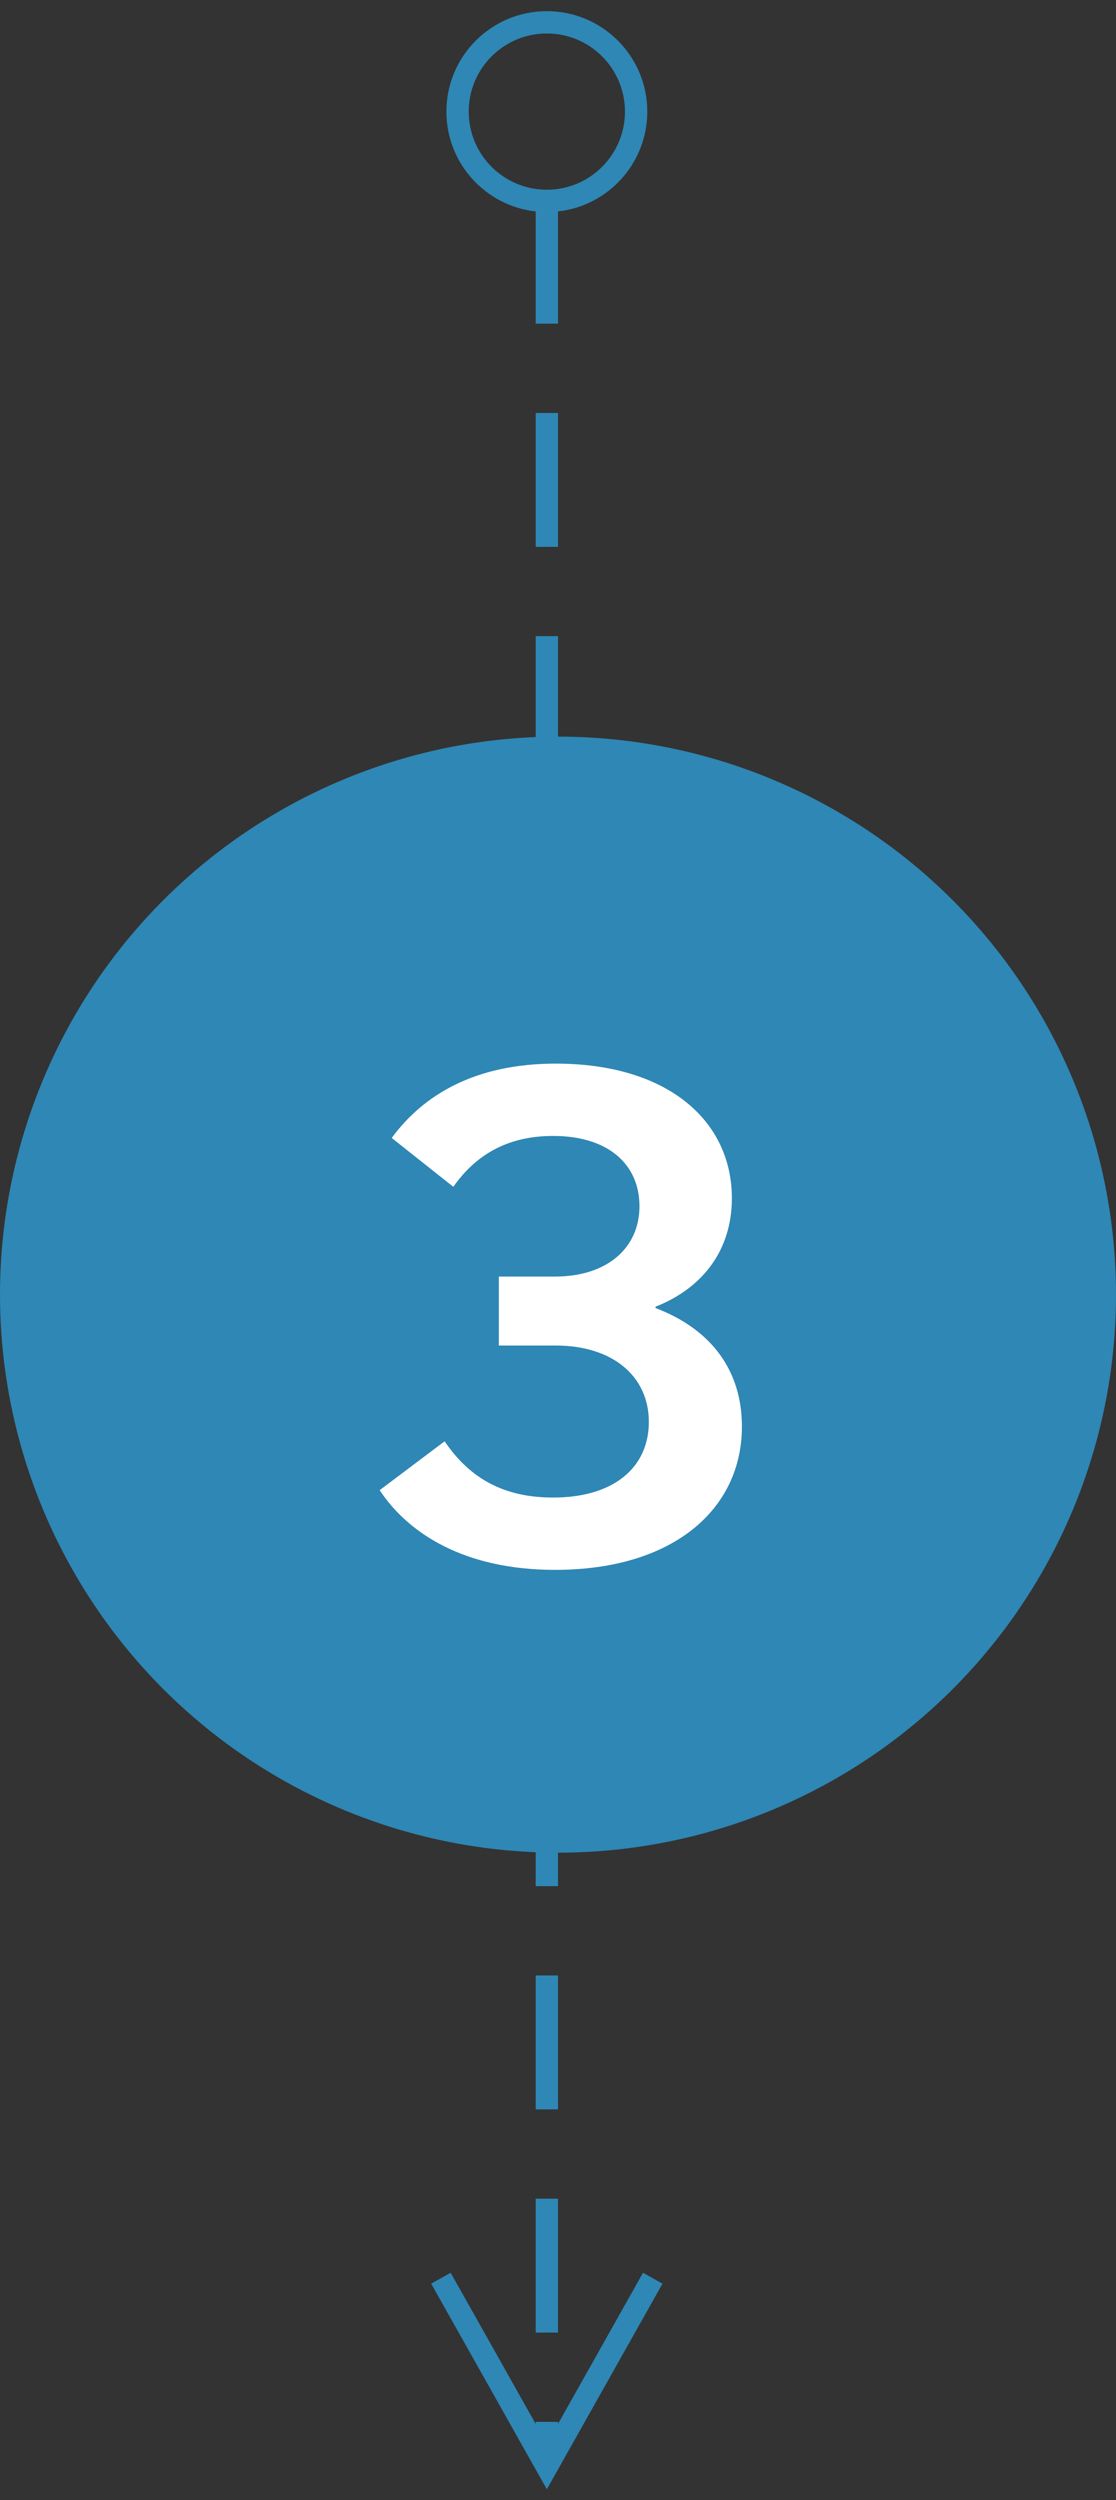 <?xml version="1.0" encoding="UTF-8"?>
<svg width="50px" height="112px" viewBox="0 0 50 112" version="1.1" xmlns="http://www.w3.org/2000/svg" xmlns:xlink="http://www.w3.org/1999/xlink">
    <rect x="0" y="0" width="50" height="112" fill="#333333" stroke="none"/>
    <!-- Generator: Sketch 63.1 (92452) - https://sketch.com -->
    <title>Group 34</title>
    <desc>Created with Sketch.</desc>
    <g id="Page-1" stroke="none" stroke-width="1" fill="none" fill-rule="evenodd">
        <g id="Group-34" transform="translate(0, 5)" fill-rule="nonzero">
            <path id="Line-Copy-2" d="M28.809,96.819 L29.681,97.309 L29.436,97.745 L24.936,105.745 L24.5,106.52 L24.064,105.745 L19.564,97.745 L19.319,97.309 L20.191,96.819 L20.436,97.255 L24,103.591 L24,103.5 L25,103.5 L25,103.591 L28.564,97.255 L28.809,96.819 Z M25,93.5 L25,99.5 L24,99.5 L24,93.5 L25,93.5 Z M25,83.5 L25,89.5 L24,89.5 L24,83.5 L25,83.5 Z M25,73.5 L25,79.5 L24,79.5 L24,73.5 L25,73.5 Z M25,63.5 L25,69.5 L24,69.5 L24,63.5 L25,63.5 Z M25,53.5 L25,59.5 L24,59.5 L24,53.5 L25,53.5 Z M25,43.5 L25,49.5 L24,49.5 L24,43.5 L25,43.5 Z M25,33.5 L25,39.5 L24,39.5 L24,33.5 L25,33.5 Z M25,23.5 L25,29.5 L24,29.5 L24,23.5 L25,23.5 Z M25,13.5 L25,19.5 L24,19.5 L24,13.5 L25,13.5 Z M24.5,-4.5 C26.985,-4.5 29,-2.485 29,-2.4492936e-16 C29,2.316 27.25,4.223 25.001,4.472 L25,9.5 L24,9.5 L24,4.473 C21.75,4.224 20,2.316 20,2.4492936e-16 C20,-2.485 22.015,-4.5 24.5,-4.5 Z M24.5,-3.5 C22.567,-3.5 21,-1.933 21,2.4492936e-16 C21,1.933 22.567,3.5 24.5,3.5 C26.433,3.5 28,1.933 28,-2.4492936e-16 C28,-1.933 26.433,-3.5 24.5,-3.5 Z" fill="#2E87B5"></path>
            <circle id="Oval-Copy-3" fill="#2E87B5" cx="25" cy="53" r="25"></circle>
            <path d="M24.87,65.33 C30.18,65.33 33.24,62.6 33.24,58.91 C33.24,56.42 31.89,54.56 29.37,53.6 L29.37,53.54 C31.5,52.7 32.79,50.99 32.79,48.68 C32.79,45.23 29.94,42.65 24.9,42.65 C21.27,42.65 18.96,44.06 17.55,45.98 L20.31,48.17 C21.3,46.76 22.71,45.89 24.78,45.89 C27.27,45.89 28.65,47.18 28.65,49.04 C28.65,50.9 27.21,52.19 24.87,52.19 L22.35,52.19 L22.35,55.28 L24.9,55.28 C27.45,55.28 29.07,56.66 29.07,58.7 C29.07,60.71 27.54,62.09 24.78,62.09 C22.59,62.09 21.06,61.25 19.92,59.57 L17.01,61.76 C18.3,63.71 20.82,65.33 24.87,65.33 Z" id="3" fill="#FFFFFF"></path>
        </g>
    </g>
</svg>